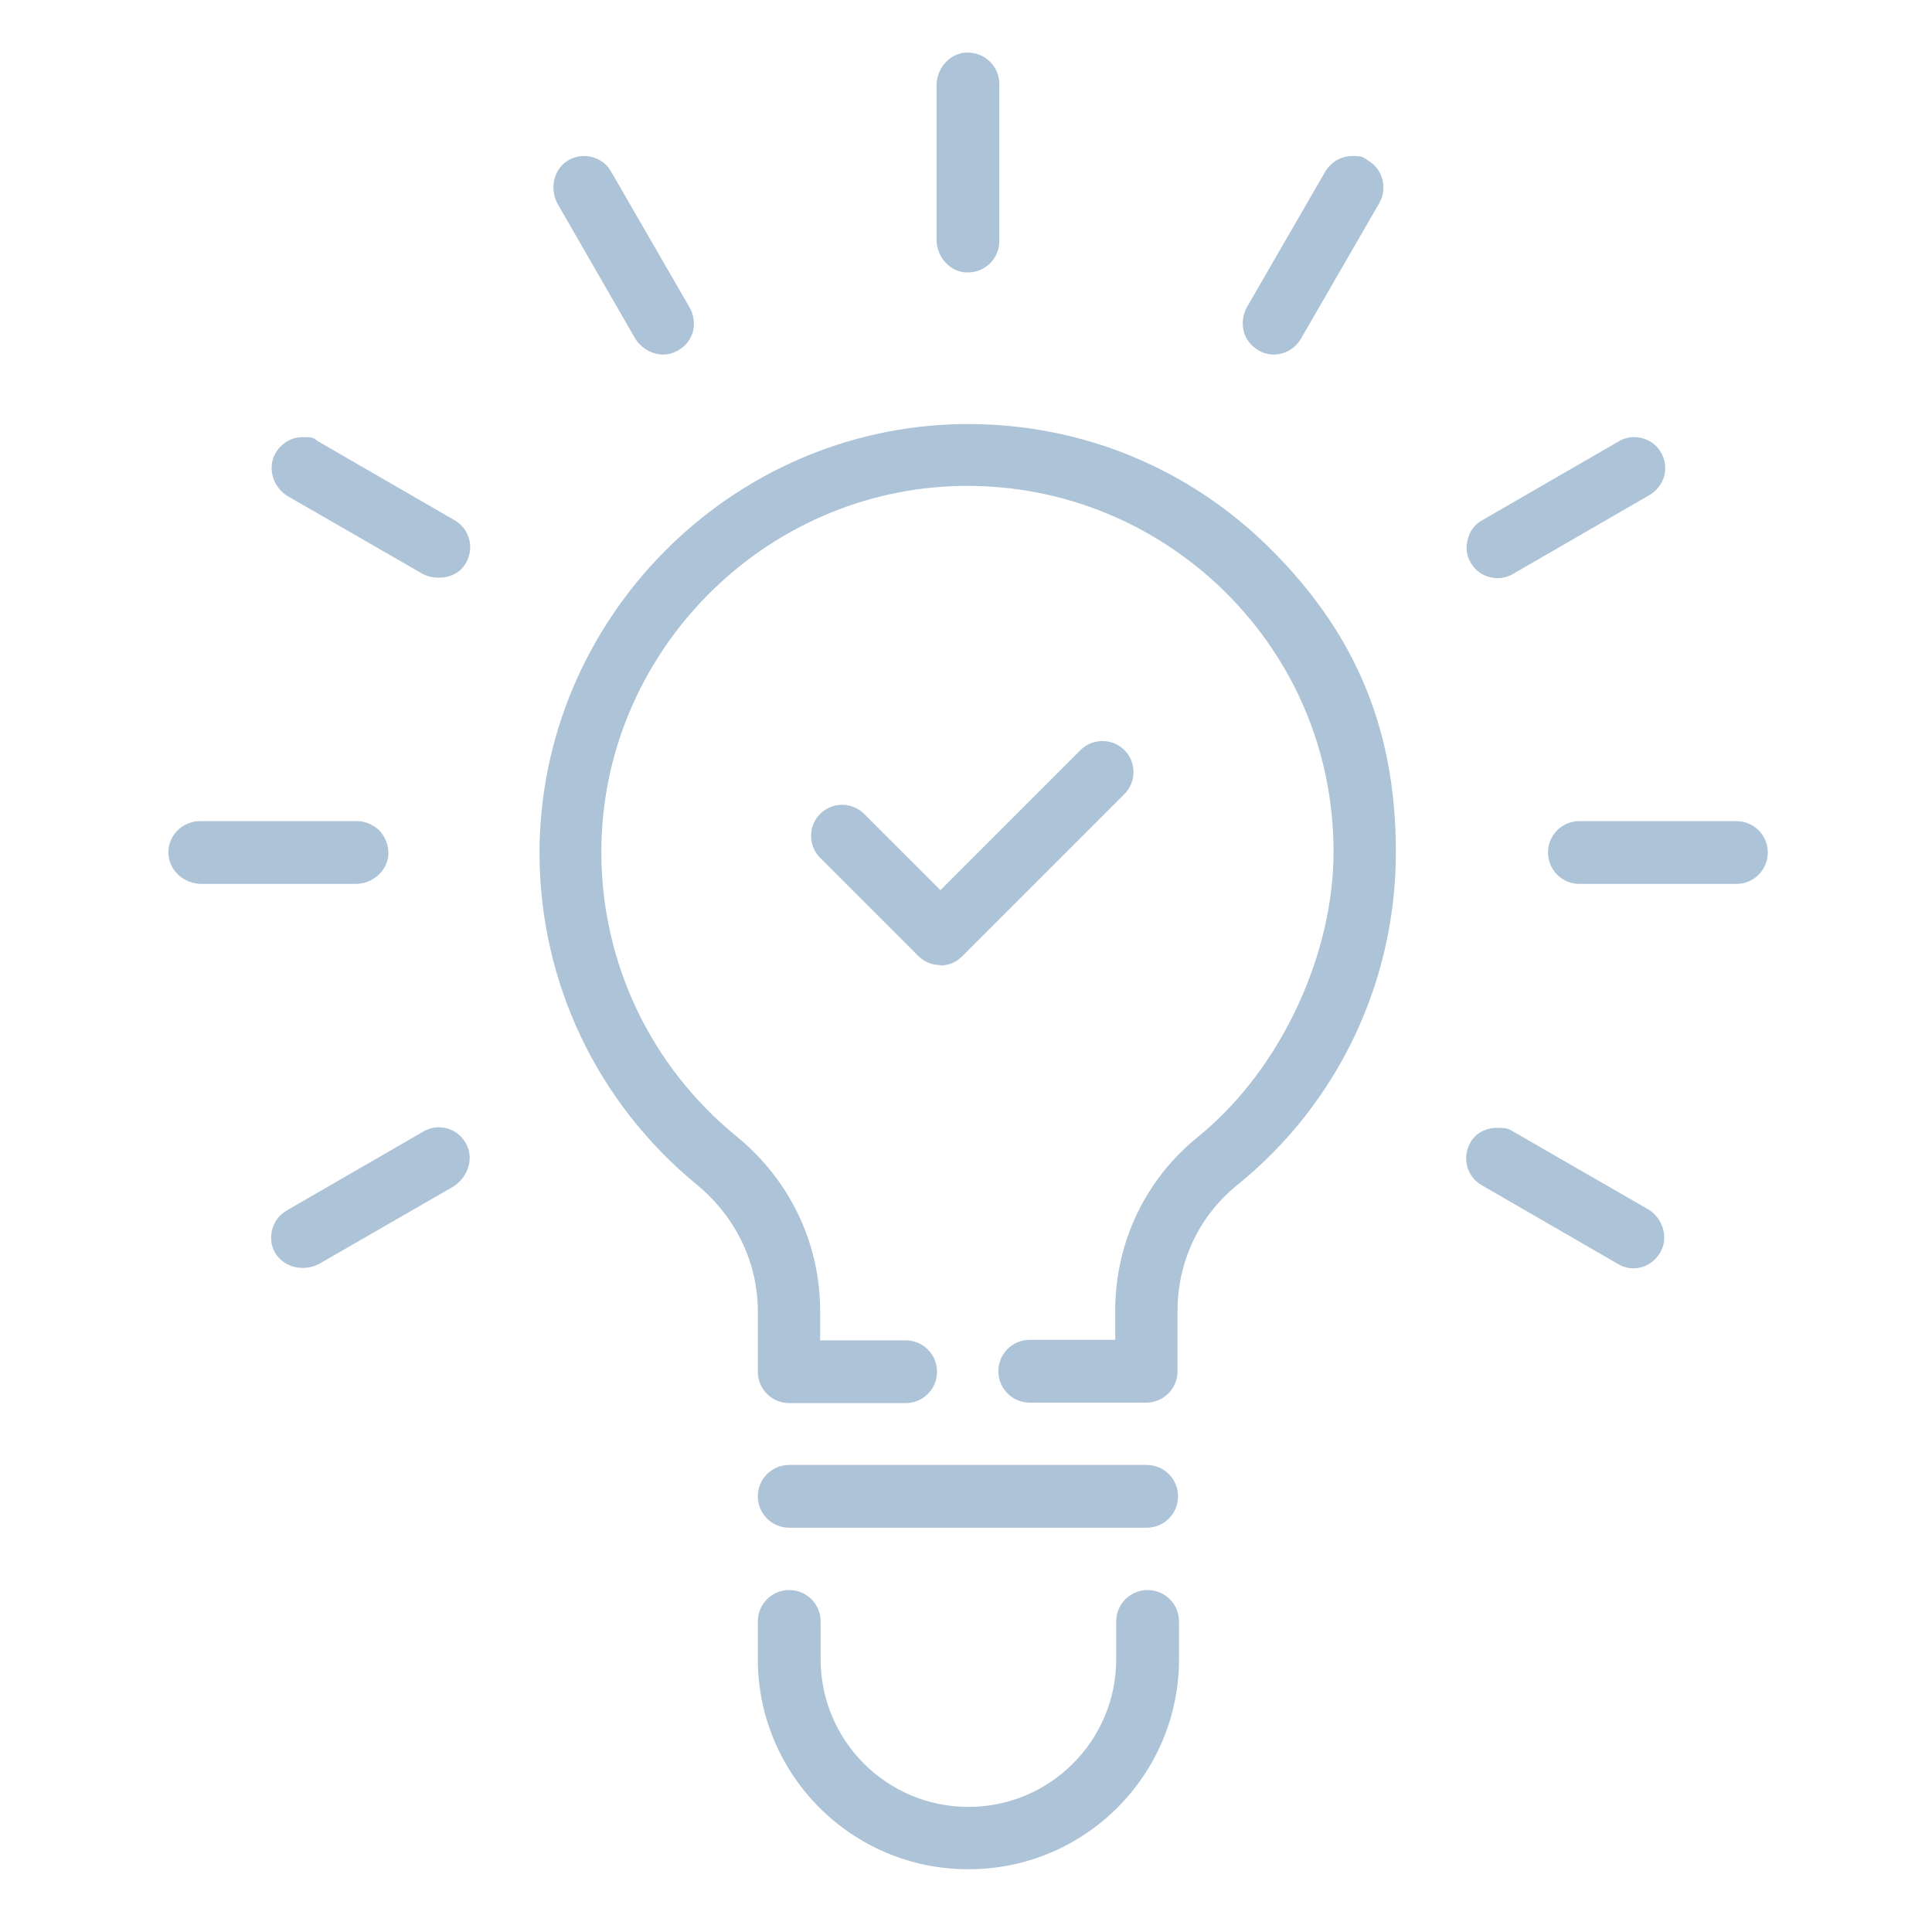 <svg xmlns="http://www.w3.org/2000/svg" xmlns:i="http://ns.adobe.com/AdobeIllustrator/10.0/" id="_x2014_&#xCE;&#xD3;&#xC8;_x5F_1" viewBox="0 0 400 400"><defs><style>      .st0 {        fill: #adc3d7;      }    </style></defs><path class="st0" d="M200.4,56.4c-.2,0-.4,0-.6,0-3.3-.3-5.9-3.3-5.9-6.8v-31.9c0-3.5,2.6-6.5,5.9-6.8.2,0,.4,0,.6,0,3.6,0,6.5,2.9,6.5,6.5v32.5c0,3.6-2.9,6.5-6.5,6.5Z"></path><path class="st0" d="M137.3,73.4c-2.4,0-4.7-1.4-5.9-3.5l-15.9-27.6c-1.7-3-1-6.9,1.7-8.8,1.1-.8,2.4-1.2,3.7-1.2,2.3,0,4.5,1.2,5.6,3.2l16.3,28.2c.9,1.6,1.1,3.5.6,5.2-.6,1.8-1.8,3.1-3.5,3.9-.8.4-1.7.6-2.5.6Z"></path><path class="st0" d="M90.8,119.6c-1.2,0-2.5-.3-3.5-.9l-27.6-15.9c-3-1.7-4.3-5.5-2.9-8.5,1.1-2.3,3.3-3.8,5.9-3.8s2.2.3,3.2.9l28.2,16.3c1.6.9,2.7,2.4,3.1,4.2.4,1.8,0,3.6-1,5.1-1.2,1.7-3.1,2.6-5.3,2.6Z"></path><path class="st0" d="M41.7,183c-3.5,0-6.5-2.6-6.8-5.9-.2-1.8.4-3.6,1.7-5,1.2-1.3,3-2.1,4.8-2.1h32.5c1.8,0,3.5.8,4.8,2.1,1.2,1.4,1.8,3.1,1.7,5-.3,3.3-3.3,5.9-6.8,5.9h-31.9Z"></path><path class="st0" d="M62.6,262.5c-2.2,0-4.1-1-5.3-2.6-1.1-1.5-1.4-3.3-1-5.1.4-1.8,1.5-3.3,3.1-4.2l28.2-16.3c1-.6,2.1-.9,3.2-.9,2.6,0,4.8,1.4,5.9,3.8,1.4,3,0,6.7-2.9,8.5l-27.6,15.9c-1.1.6-2.3.9-3.5.9Z"></path><path class="st0" d="M338.2,262.6c-1.1,0-2.2-.3-3.2-.9l-28.2-16.3c-1.6-.9-2.7-2.4-3.1-4.2-.4-1.8,0-3.6,1-5.1,1.2-1.7,3.1-2.6,5.3-2.6s2.5.3,3.5.9l27.6,15.9c3,1.7,4.3,5.5,2.9,8.5-1.1,2.3-3.3,3.8-5.9,3.8Z"></path><path class="st0" d="M327,183c-3.6,0-6.5-2.9-6.5-6.5s2.9-6.5,6.5-6.5h32.5c3.6,0,6.5,2.9,6.5,6.5s-2.9,6.5-6.5,6.5h-32.5Z"></path><path class="st0" d="M163.4,316.3c-3.6,0-6.5-2.9-6.5-6.5s2.9-6.5,6.5-6.5h74c3.6,0,6.5,2.9,6.5,6.5s-2.9,6.5-6.5,6.5h-74Z"></path><path class="st0" d="M310.1,119.7c-2.3,0-4.5-1.2-5.6-3.2-.9-1.5-1.1-3.2-.6-4.9.4-1.7,1.5-3.1,3-3.9l28.2-16.3c1-.6,2.1-.9,3.2-.9,2.3,0,4.5,1.2,5.6,3.2,1.8,3.1.7,7-2.4,8.8l-28.2,16.3c-1,.6-2.1.9-3.2.9Z"></path><path class="st0" d="M263.7,73.4c-1.1,0-2.2-.3-3.2-.9-1.5-.9-2.6-2.3-3-3.9-.4-1.7-.2-3.4.6-4.9l16.3-28.2c1.2-2,3.3-3.2,5.6-3.2s2.2.3,3.2.9c3.1,1.8,4.1,5.7,2.4,8.8l-16.3,28.2c-1.2,2-3.3,3.2-5.6,3.2Z"></path><path class="st0" d="M200.4,387c-24,0-43.5-19.5-43.5-43.5v-7.8c0-3.6,2.9-6.5,6.5-6.5s6.5,2.9,6.5,6.5v7.8c0,16.9,13.7,30.6,30.6,30.6s30.6-13.7,30.6-30.6v-7.8c0-3.6,2.9-6.5,6.5-6.5s6.5,2.9,6.5,6.5v7.8c0,24-19.5,43.5-43.5,43.5Z"></path><path class="st0" d="M262.8,113.4c-16.7-16.5-38.8-25.6-62.3-25.6s-.8,0-1.3,0c-48.2.7-87.4,40.5-87.5,88.7,0,26.8,11.9,51.8,32.6,68.8,8,6.6,12.6,16.1,12.6,26.2v12.5c0,3.6,2.9,6.5,6.5,6.5h24.1c3.6,0,6.5-2.9,6.5-6.5h0c0-3.6-2.9-6.5-6.5-6.5h-17.7v-6.1c0-14-6.3-27.2-17.4-36.2-17.7-14.5-27.9-35.9-27.9-58.8,0-41.2,33.6-75.2,74.7-75.8.4,0,.8,0,1.1,0,20,0,38.9,7.8,53.2,21.8,14.6,14.4,22.6,33.5,22.6,54s-10.3,44.5-28.1,59c-10.9,8.8-17.1,21.9-17.1,35.9v6.1h-17.7c-3.6,0-6.5,2.9-6.5,6.5h0c0,3.6,2.9,6.5,6.5,6.5h24.1c3.6,0,6.5-2.9,6.5-6.5v-12.6c0-10.1,4.5-19.6,12.3-25.9,20.9-16.9,32.9-42.1,32.9-69s-9.4-46.4-26.4-63.2Z"></path><path class="st0" d="M194.7,199.8c-1.7,0-3.3-.6-4.6-1.9l-20.3-20.3c-2.5-2.5-2.5-6.6,0-9.1,2.5-2.5,6.6-2.5,9.1,0l15.8,15.8,29-29c2.5-2.5,6.6-2.5,9.1,0s2.5,6.6,0,9.1l-33.6,33.6c-1.3,1.3-2.9,1.9-4.6,1.9Z"></path></svg>
